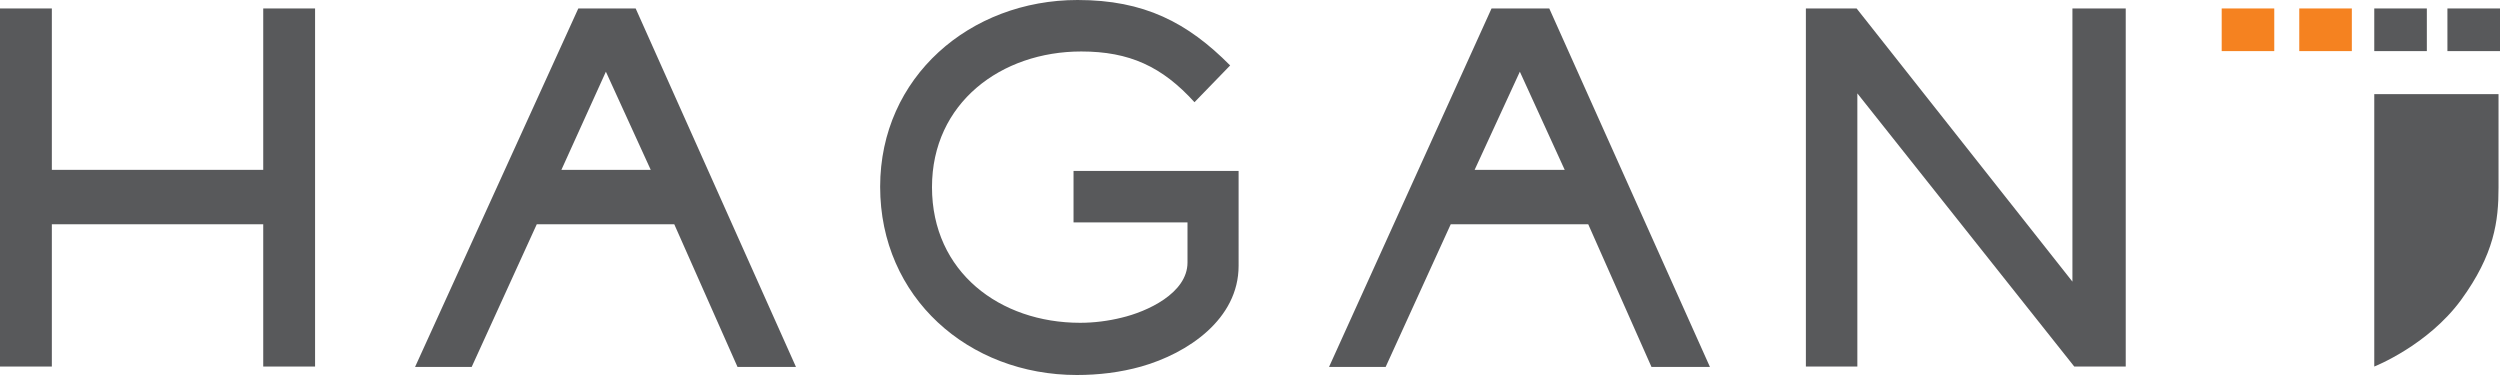 <?xml version="1.0" encoding="utf-8"?>
<!-- Generator: Adobe Illustrator 28.1.0, SVG Export Plug-In . SVG Version: 6.00 Build 0)  -->
<svg version="1.1" id="Layer_1" xmlns="http://www.w3.org/2000/svg" xmlns:xlink="http://www.w3.org/1999/xlink" x="0px" y="0px"
	 width="680px" height="102px" viewBox="0 0 680 102" style="enable-background:new 0 0 680 102;" xml:space="preserve">
<style type="text/css">
	.st0{fill:#F58220;}
	.st1{fill:#58595B;}
</style>
<g id="Layer_1_00000042015253757269293940000016448740873098599335_">
	<g>
		<g>
			<rect x="604.3" y="2.3" class="st0" width="14.3" height="11.6"/>
			<rect x="625.4" y="2.3" class="st0" width="14.3" height="11.6"/>
			<g>
				<path class="st1" d="M645.8,25.6v74.1c0,0,14.5-5.7,23.6-18.1c9.1-12.5,10.2-21.5,10.2-30.6V25.6H645.8z"/>
			</g>
		</g>
		<g>
			<path class="st1" d="M157.3,2.3l-44.4,97.5h15.4L146,61h37.4l17.2,38.8h15.9L172.9,2.3H157.3z M164.8,19.5L177,46.2h-24.3
				L164.8,19.5z"/>
			<path class="st1" d="M291.9,60.5H323v10.9c0,8.4-11.1,13.4-17.9,15c-3.6,0.9-7.5,1.4-11.3,1.4c-21.8,0-40.3-13.8-40.3-36.9
				c0-22.9,18.8-36.9,40.6-36.9c13.1,0,22,4.1,30.8,13.8l9.7-10C323,6.1,311.2,0,293.1,0c-29.2,0-53.7,20.9-53.7,50.8
				c0,30.1,24,51.2,53.5,51.2c5.9,0,11.8-0.7,17.5-2.3c12.7-3.6,26.5-12.9,26.5-27.4V46.5H292v14H291.9z"/>
			<polygon class="st1" points="578.2,2.3 563.7,2.3 563.7,76.6 505,2.3 491.2,2.3 491.2,99.7 505.2,99.7 505.2,25.4 564.2,99.7 
				578.2,99.7 			"/>
			<path class="st1" d="M405.7,2.3l-44.2,97.5h15.4L394.6,61H432l17.2,38.8h15.9L421.4,2.3H405.7z M413.4,19.5l12.2,26.7h-24.5
				L413.4,19.5z"/>
			<polygon class="st1" points="71.6,46.2 14.1,46.2 14.1,2.3 0,2.3 0,99.7 14.1,99.7 14.1,61 71.6,61 71.6,99.7 85.7,99.7 
				85.7,2.3 71.6,2.3 			"/>
		</g>
		<rect x="645.8" y="2.3" class="st1" width="14.3" height="11.6"/>
		<rect x="665.7" y="2.3" class="st1" width="14.3" height="11.6"/>
	</g>
</g>
<g id="Layer_2_00000133520837062805950570000013355125998846193026_">
</g>
</svg>
